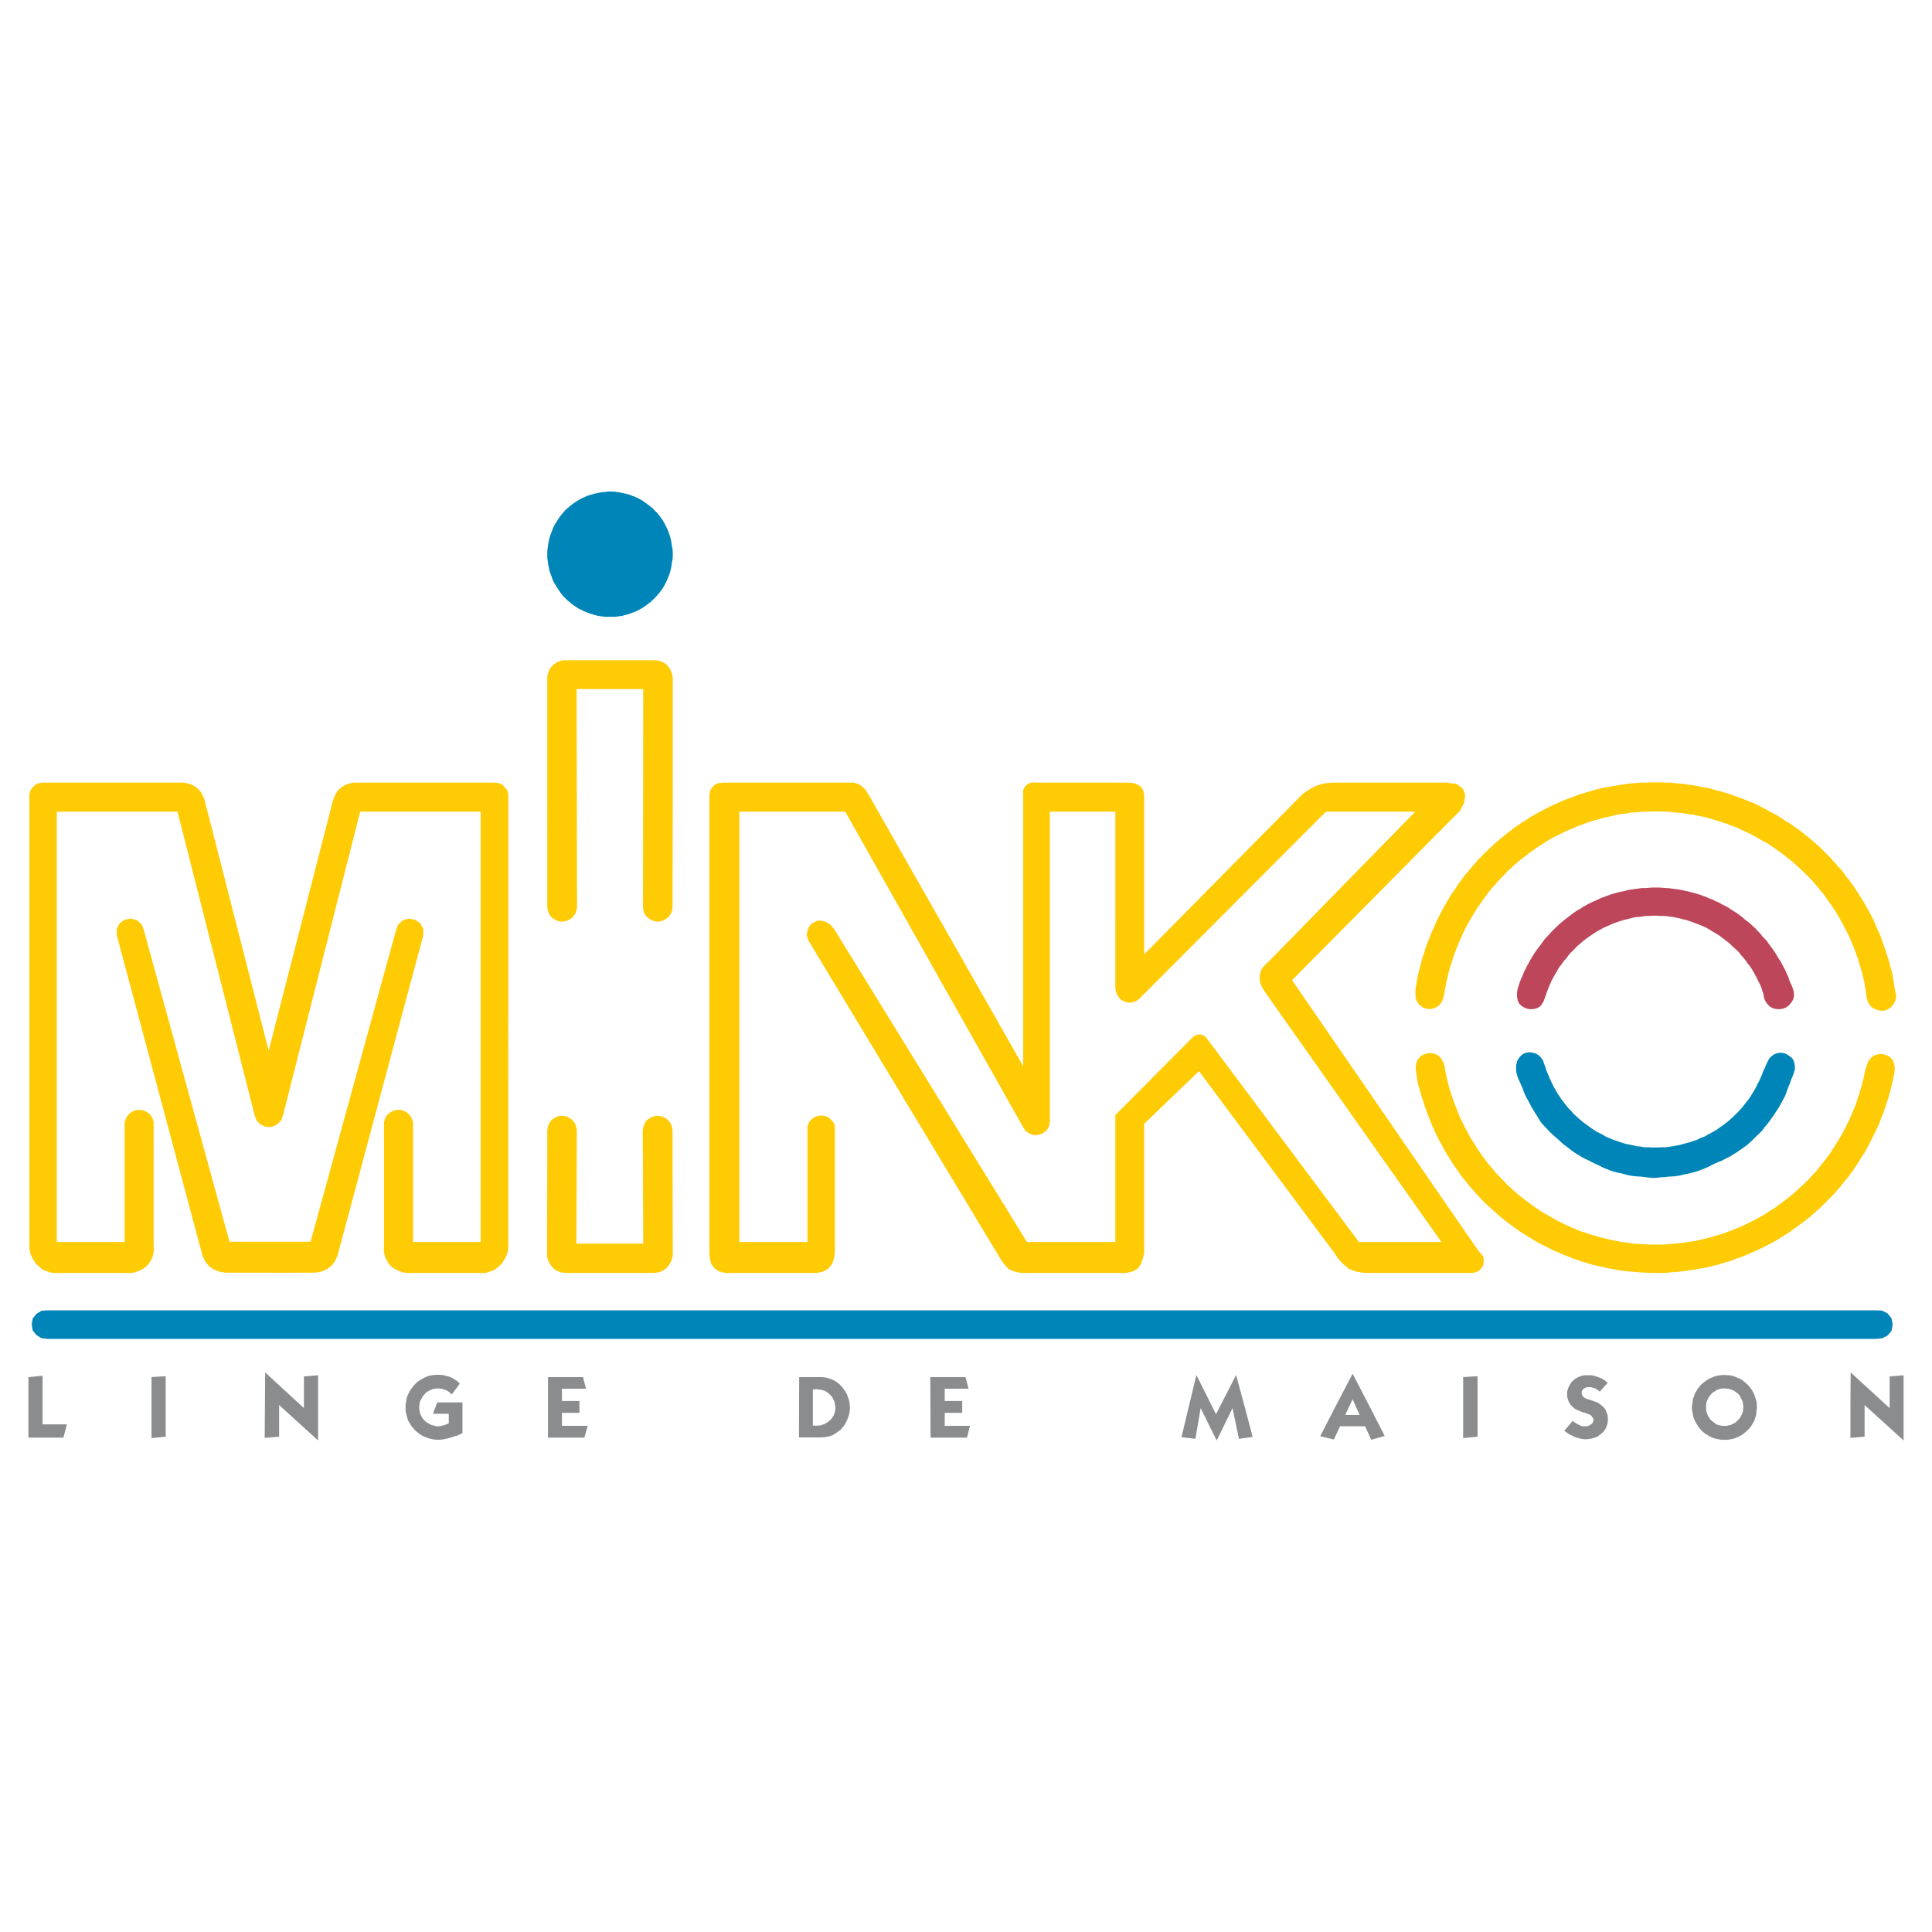 <?xml version="1.0" encoding="utf-8"?>
<!-- Generator: Adobe Illustrator 13.0.0, SVG Export Plug-In . SVG Version: 6.00 Build 14948)  -->
<!DOCTYPE svg PUBLIC "-//W3C//DTD SVG 1.0//EN" "http://www.w3.org/TR/2001/REC-SVG-20010904/DTD/svg10.dtd">
<svg version="1.0" id="Layer_1" xmlns="http://www.w3.org/2000/svg" xmlns:xlink="http://www.w3.org/1999/xlink" x="0px" y="0px"
	 width="192.756px" height="192.756px" viewBox="0 0 192.756 192.756" enable-background="new 0 0 192.756 192.756"
	 xml:space="preserve">
<g>
	<polygon fill-rule="evenodd" clip-rule="evenodd" fill="#FFFFFF" points="0,0 192.756,0 192.756,192.756 0,192.756 0,0 	"/>
	<path fill-rule="evenodd" clip-rule="evenodd" fill="#FFCB05" d="M144.611,127.002v-6.391l2.97,4.291l0.213,0.213l0.165,0.236
		l0.07,0.281v0.307l-0.047,0.283l-0.165,0.283l-0.188,0.213l-0.26,0.164l-0.283,0.094l-0.282,0.025H144.611L144.611,127.002z
		 M144.611,115.568l0.07,0.094l0.213,0.354l0.235,0.354l0.259,0.354l0.236,0.354l0.235,0.33l0.283,0.33l0.259,0.33l0.26,0.33
		l0.283,0.307l0.259,0.307l0.307,0.33l0.283,0.307l0.306,0.307l0.283,0.283l0.33,0.281l0.307,0.283l0.307,0.283l0.33,0.283
		l0.33,0.26l0.307,0.258l0.354,0.26l0.33,0.236l0.354,0.26l0.33,0.234l0.377,0.236l0.33,0.213l0.354,0.211l0.377,0.236l0.378,0.213
		l0.354,0.188l0.377,0.189l0.377,0.188l0.377,0.189l0.378,0.164l0.377,0.166l0.4,0.164l0.377,0.143l0.401,0.164l0.4,0.143
		l0.401,0.141l0.4,0.117l0.377,0.119l0.425,0.117l0.4,0.094l0.425,0.096l0.4,0.094l0.401,0.094l0.424,0.07l0.4,0.072l0.401,0.07
		l0.424,0.047l0.425,0.047l0.4,0.023l0.425,0.047l0.424,0.023l0.401,0.023l0.447,0.025h0.425h0.4h0.425l0.424-0.025l0.401-0.047
		l0.424-0.023l0.425-0.047l0.4-0.047l0.424-0.047l0.425-0.07l0.401-0.072l0.424-0.07l0.4-0.07l0.425-0.094l0.4-0.096l0.401-0.094
		l0.4-0.117l0.425-0.143l0.4-0.094l0.377-0.141l0.401-0.166l0.377-0.117l0.4-0.166l0.401-0.164l0.377-0.166l0.377-0.164l0.378-0.189
		l0.377-0.188l0.377-0.189l0.377-0.188l0.377-0.213l0.354-0.213l0.354-0.211l0.354-0.236l0.354-0.213l0.33-0.258l0.354-0.236
		l0.33-0.26l0.354-0.236l0.307-0.258l0.354-0.26l0.33-0.307l0.282-0.26l0.331-0.283l0.306-0.283l0.307-0.305l0.307-0.307
		l0.283-0.283l0.282-0.307l0.283-0.33l0.283-0.307l0.259-0.33l0.26-0.33l0.282-0.33l0.236-0.33l0.259-0.33l0.236-0.377l0.235-0.33
		l0.212-0.354l0.236-0.377l0.235-0.354l0.188-0.354l0.212-0.377l0.189-0.377l0.188-0.379l0.188-0.377l0.188-0.377l0.188-0.4
		l0.165-0.377l0.142-0.4l0.165-0.377l0.142-0.402l0.141-0.4l0.118-0.4l0.142-0.4l0.118-0.426l0.118-0.4l0.094-0.4l0.095-0.424
		l0.094-0.424l0.095-0.426l0.047-0.518l-0.07-0.52l-0.188-0.377l-0.26-0.26l-0.377-0.188l-0.4-0.094l-0.401,0.047l-0.377,0.117
		l-0.307,0.236l-0.26,0.307l-0.141,0.377l-0.143,0.447l-0.094,0.377l-0.07,0.426l-0.118,0.424l-0.095,0.4l-0.117,0.4l-0.118,0.4
		l-0.142,0.4l-0.117,0.402l-0.142,0.4l-0.165,0.377l-0.165,0.4l-0.165,0.377l-0.165,0.379l-0.188,0.377l-0.189,0.377l-0.188,0.377
		l-0.212,0.354l-0.212,0.377l-0.236,0.354l-0.212,0.354l-0.235,0.354l-0.212,0.354l-0.26,0.33l-0.259,0.354l-0.26,0.307l-0.259,0.33
		l-0.26,0.33l-0.283,0.307l-0.282,0.307l-0.284,0.307l-0.306,0.307l-0.307,0.283l-0.306,0.281l-0.308,0.283l-0.306,0.283l-0.33,0.26
		l-0.33,0.26l-0.33,0.258l-0.33,0.236l-0.33,0.26l-0.354,0.236l-0.354,0.211l-0.354,0.236l-0.354,0.211l-0.377,0.213l-0.354,0.189
		l-0.377,0.188l-0.377,0.189l-0.378,0.188l-0.377,0.166l-0.377,0.141l-0.401,0.189l-0.377,0.117l-0.4,0.166l-0.401,0.117l-0.4,0.119
		l-0.4,0.117l-0.401,0.117l-0.4,0.094l-0.4,0.096l-0.425,0.094l-0.4,0.07l-0.401,0.047l-0.424,0.072l-0.425,0.047l-0.4,0.047
		l-0.4,0.023l-0.425,0.047l-0.425,0.023h-0.4h-0.425h-0.424l-0.4-0.023l-0.425-0.023l-0.424-0.023l-0.401-0.023l-0.424-0.07
		l-0.425-0.049l-0.4-0.047l-0.401-0.094l-0.424-0.07l-0.4-0.094l-0.401-0.096l-0.4-0.094l-0.401-0.117l-0.4-0.119l-0.401-0.117
		l-0.4-0.143l-0.4-0.117l-0.377-0.164l-0.401-0.166l-0.377-0.164l-0.377-0.166l-0.378-0.188l-0.377-0.189l-0.354-0.188l-0.354-0.213
		l-0.377-0.213l-0.354-0.188l-0.354-0.236l-0.354-0.236l-0.354-0.234l-0.33-0.26l-0.33-0.236l-0.33-0.26l-0.33-0.258l-0.33-0.283
		l-0.306-0.26l-0.307-0.283l-0.307-0.283l-0.283-0.307l-0.306-0.307l-0.283-0.305l-0.283-0.283l-0.259-0.33l-0.283-0.33
		l-0.259-0.307l-0.26-0.354l-0.26-0.33l-0.235-0.354l-0.236-0.33l-0.212-0.377l-0.235-0.354l-0.236-0.354l-0.188-0.354l-0.188-0.379
		l-0.212-0.377l-0.188-0.377l-0.188-0.377l-0.165-0.377l-0.165-0.4l-0.142-0.377l-0.165-0.402l-0.142-0.4l-0.142-0.377l-0.118-0.4
		l-0.117-0.354V115.568L144.611,115.568z M144.611,96.731v-7.19l0.117-0.188l0.236-0.354l0.235-0.33l0.236-0.377l0.235-0.33
		l0.26-0.33l0.235-0.33l0.283-0.33l0.259-0.307l0.283-0.33l0.283-0.331l0.259-0.306l0.307-0.283l0.283-0.306l0.306-0.283
		l0.307-0.283l0.307-0.283l0.307-0.283l0.33-0.283l0.33-0.259l0.307-0.259l0.354-0.259l0.307-0.259l0.354-0.236l0.33-0.236
		l0.377-0.236l0.33-0.212l0.354-0.236l0.377-0.212l0.354-0.212l0.378-0.189l0.354-0.188l0.377-0.188l0.377-0.188l0.378-0.165
		l0.377-0.165l0.377-0.165l0.4-0.165l0.377-0.118l0.401-0.165l0.4-0.142l0.401-0.118l0.4-0.118l0.4-0.118l0.401-0.118l0.4-0.094
		l0.401-0.094l0.424-0.071l0.401-0.07l0.4-0.071l0.424-0.071l0.425-0.047l0.401-0.071l0.4-0.023l0.424-0.047l0.425-0.024h0.4
		l0.425-0.023h0.424h0.4h0.425l0.425,0.023h0.4l0.424,0.047l0.425,0.047l0.4,0.024l0.401,0.071l0.424,0.047l0.425,0.071l0.4,0.071
		l0.401,0.094l0.424,0.071l0.4,0.094l0.401,0.118l0.4,0.095l0.4,0.118l0.401,0.118l0.4,0.142l0.401,0.142l0.377,0.141l0.401,0.142
		l0.377,0.165l0.4,0.141l0.377,0.166l0.378,0.188l0.354,0.188l0.377,0.189l0.354,0.212l0.377,0.188l0.378,0.212l0.354,0.212
		l0.33,0.236l0.377,0.212l0.33,0.235l0.33,0.236l0.354,0.235l0.33,0.26l0.33,0.259l0.329,0.259l0.308,0.259l0.329,0.283l0.33,0.283
		l0.307,0.283l0.283,0.283l0.283,0.306l0.307,0.283l0.282,0.33l0.283,0.307l0.283,0.33l0.282,0.283l0.26,0.354l0.235,0.33
		l0.283,0.331l0.235,0.33l0.26,0.354l0.212,0.33l0.236,0.354l0.212,0.354l0.235,0.354l0.212,0.377l0.213,0.354l0.212,0.377
		l0.188,0.377l0.188,0.354l0.165,0.377l0.165,0.401l0.165,0.377l0.188,0.377l0.142,0.401l0.142,0.401l0.142,0.4l0.141,0.401
		l0.118,0.401l0.142,0.401l0.118,0.401l0.094,0.377l0.118,0.424l0.095,0.401l0.07,0.4l0.071,0.424l0.07,0.426l0.07,0.447
		l0.095,0.424l-0.07,0.449l-0.213,0.424l-0.282,0.307l-0.378,0.234l-0.448,0.096l-0.447-0.07l-0.425-0.166l-0.33-0.283l-0.235-0.377
		l-0.117-0.424l-0.095-0.637l-0.071-0.471l-0.07-0.426l-0.094-0.4l-0.095-0.4l-0.118-0.425l-0.118-0.4l-0.117-0.377l-0.118-0.401
		l-0.142-0.401l-0.141-0.401l-0.165-0.401l-0.165-0.4l-0.166-0.401l-0.188-0.377l-0.188-0.377l-0.188-0.377l-0.188-0.377
		l-0.212-0.354l-0.212-0.377l-0.213-0.354l-0.235-0.354l-0.236-0.354l-0.259-0.354l-0.235-0.33l-0.236-0.354l-0.283-0.33
		l-0.259-0.33l-0.259-0.307l-0.283-0.33l-0.283-0.307l-0.307-0.306l-0.307-0.307l-0.306-0.283l-0.308-0.283l-0.306-0.283
		l-0.307-0.283l-0.354-0.26l-0.307-0.259l-0.354-0.259l-0.33-0.236l-0.354-0.259l-0.354-0.236l-0.33-0.235l-0.377-0.189
		l-0.377-0.212l-0.354-0.212l-0.377-0.212l-0.354-0.189l-0.377-0.165l-0.401-0.188l-0.377-0.189l-0.377-0.142l-0.401-0.141
		l-0.4-0.165l-0.4-0.118l-0.401-0.142l-0.4-0.117l-0.4-0.118l-0.401-0.118l-0.425-0.094l-0.4-0.07l-0.4-0.095l-0.425-0.047
		l-0.424-0.071l-0.425-0.071l-0.4-0.023l-0.425-0.047l-0.424-0.047h-0.401l-0.424-0.023h-0.425h-0.424l-0.424,0.023h-0.401
		l-0.425,0.023l-0.424,0.047l-0.4,0.023l-0.425,0.071l-0.425,0.047l-0.4,0.071l-0.424,0.094l-0.425,0.094l-0.4,0.094l-0.401,0.095
		l-0.4,0.118l-0.401,0.094l-0.424,0.142l-0.4,0.141l-0.378,0.142l-0.4,0.142l-0.377,0.165l-0.378,0.165l-0.4,0.166l-0.377,0.188
		l-0.377,0.189l-0.378,0.188l-0.377,0.188l-0.354,0.212l-0.354,0.236l-0.377,0.236l-0.33,0.212l-0.354,0.26l-0.354,0.235
		l-0.306,0.259l-0.354,0.259l-0.33,0.26L151.33,86.1L151,86.382l-0.307,0.283l-0.307,0.283l-0.283,0.306l-0.306,0.307l-0.283,0.306
		l-0.283,0.331l-0.282,0.306l-0.283,0.33l-0.259,0.33l-0.236,0.33l-0.26,0.354l-0.235,0.353l-0.26,0.33l-0.212,0.377l-0.235,0.354
		l-0.212,0.354l-0.213,0.377l-0.188,0.354l-0.212,0.377l-0.188,0.401l-0.165,0.377l-0.165,0.377l-0.165,0.401l-0.165,0.377
		l-0.142,0.401l-0.142,0.401l-0.142,0.424l-0.117,0.401l-0.118,0.377L144.611,96.731L144.611,96.731z M144.611,81.95l1.037-1.037
		l0.424-0.802l0.118-0.778l-0.235-0.637l-0.59-0.471l-0.754-0.094V81.95L144.611,81.95z M26.928,112.432h0.188l0.566-0.26
		l0.401-0.447l0.188-0.59l7.662-30.151h12.023v42.928h-6.742v-11.574v-0.33l-0.094-0.307l-0.142-0.307l-0.188-0.236l-0.259-0.211
		l-0.283-0.143l-0.33-0.07h-0.331l-0.306,0.07l-0.283,0.143l-0.283,0.211l-0.212,0.236l-0.118,0.283l-0.07,0.33v0.33v11.951
		l-0.024,0.379l0.047,0.4l0.094,0.377l0.188,0.354l0.212,0.33l0.26,0.283l0.33,0.211l0.354,0.166l0.354,0.141l0.401,0.072h7.921
		l0.377-0.119l0.354-0.117l0.306-0.189l0.307-0.258l0.283-0.26l0.212-0.33l0.188-0.33l0.142-0.354l0.07-0.377l0.024-0.379V79.333
		l-0.024-0.236l-0.094-0.259l-0.118-0.165l-0.165-0.188l-0.141-0.141l-0.212-0.142l-0.236-0.071l-0.306-0.047h-0.307H35.532H35.25
		l-0.307,0.071l-0.283,0.071l-0.259,0.118l-0.259,0.141l-0.236,0.188l-0.212,0.212l-0.165,0.259l-0.141,0.283l-0.142,0.331
		l-6.318,24.587V112.432L26.928,112.432z M144.611,78.131v3.819l-15.7,15.843l15.7,22.818v6.391h-8.511l-0.849-0.143l-0.66-0.26
		l-0.565-0.471l-0.495-0.52l-0.377-0.564l-13.532-18.176l-5.469,5.256v12.92l-0.142,0.564l-0.188,0.52l-0.307,0.447l-0.519,0.283
		l-0.66,0.143h-10.467l-0.685-0.143l-0.565-0.26l-0.424-0.447l-0.354-0.52l-0.354-0.588L80.654,93.832l-0.165-0.495l0.047-0.401
		l0.142-0.401l0.212-0.306l0.306-0.212l0.377-0.165h0.377l0.424,0.118l0.424,0.236l0.401,0.448l19.26,31.259h8.817v-12.658
		l7.661-7.709l0.095-0.096l0.095-0.07l0.117-0.07l0.094-0.023l0.095-0.047l0.095-0.023h0.094h0.071h0.094h0.095l0.07,0.047
		l0.095,0.047l0.094,0.047l0.095,0.047l0.07,0.096l0.095,0.094l15.182,20.32h8.228l-17.539-24.848l-0.283-0.447l-0.235-0.471
		l-0.095-0.52l0.07-0.59l0.213-0.471l0.354-0.377l0.377-0.354l14.522-14.852h-8.911l-18.507,18.553l-0.165,0.164l-0.235,0.166
		l-0.212,0.094l-0.33,0.07h-0.26l-0.307-0.07l-0.212-0.094l-0.26-0.166l-0.141-0.164l-0.165-0.236l-0.095-0.211l-0.094-0.33
		l-0.023-0.354V80.984h-6.53v30.788l-0.023,0.354l-0.095,0.307l-0.165,0.283l-0.236,0.213l-0.282,0.188l-0.307,0.096l-0.33,0.047
		l-0.307-0.047l-0.306-0.119l-0.283-0.189l-0.212-0.234l-0.165-0.283L84.332,80.984H73.77v42.928h6.79v-11.574l0.118-0.26
		l0.118-0.234l0.212-0.213l0.236-0.166l0.259-0.094l0.259-0.07h0.307l0.259,0.047l0.283,0.117l0.212,0.166l0.212,0.213l0.165,0.211
		l0.094,0.283v12.707l-0.094,0.588l-0.212,0.52L82.61,126.6l-0.471,0.26l-0.613,0.143h-9.194l-0.613-0.166l-0.448-0.307
		l-0.307-0.424l-0.142-0.543l-0.047-0.518V79.333l0.071-0.448l0.212-0.354l0.259-0.236l0.354-0.165l0.424-0.047h12.495h0.542
		l0.495,0.118l0.377,0.259l0.354,0.354l0.33,0.519l15.394,27.04v-27.04l-0.023-0.448l0.188-0.401l0.354-0.307l0.377-0.118
		l0.519,0.023h8.864l0.637,0.024l0.495,0.165l0.33,0.212l0.235,0.354l0.095,0.495v15.889l15.252-15.441l0.613-0.613l0.637-0.424
		l0.66-0.354l0.73-0.212l0.802-0.094h11.575L144.611,78.131L144.611,78.131z M144.611,89.541l-0.094,0.166l-0.213,0.354
		l-0.212,0.377l-0.212,0.377l-0.189,0.377l-0.188,0.377l-0.188,0.354l-0.165,0.401l-0.165,0.377l-0.188,0.377l-0.142,0.401
		l-0.165,0.4l-0.142,0.377l-0.141,0.4l-0.118,0.401l-0.142,0.401l-0.117,0.4l-0.095,0.425l-0.118,0.377l-0.095,0.401l-0.094,0.401
		l-0.071,0.424l-0.07,0.4l-0.07,0.424v0.52l0.023,0.4l0.188,0.377l0.259,0.307l0.33,0.236l0.401,0.117h0.425l0.4-0.141l0.329-0.213
		l0.26-0.33l0.165-0.377l0.095-0.447l0.07-0.424l0.071-0.426l0.094-0.4l0.095-0.424l0.095-0.425l0.094-0.33V89.541L144.611,89.541z
		 M144.611,108.613v-0.047l-0.118-0.426l-0.095-0.4l-0.094-0.4l-0.095-0.471l-0.07-0.473l-0.142-0.4l-0.188-0.354l-0.259-0.307
		l-0.354-0.188l-0.4-0.096l-0.425,0.047l-0.377,0.119l-0.307,0.211l-0.259,0.307l-0.142,0.4l-0.047,0.426l0.047,0.447l0.07,0.473
		l0.071,0.424l0.094,0.4l0.118,0.4l0.118,0.424l0.117,0.402l0.142,0.4l0.118,0.4l0.142,0.4l0.142,0.4l0.165,0.4l0.141,0.379
		l0.165,0.4l0.189,0.377l0.165,0.4l0.188,0.377l0.188,0.377l0.212,0.354l0.188,0.377l0.213,0.379l0.212,0.354l0.165,0.26V108.613
		L144.611,108.613z M26.928,126.977v-3.088h4.055l8.511-31.023l0.212-0.613l0.472-0.424l0.613-0.188l0.613,0.118l0.519,0.354
		l0.307,0.566v0.637l-8.558,31.966l-0.259,0.566l-0.377,0.473l-0.495,0.352l-0.566,0.213l-0.589,0.094H26.928L26.928,126.977z
		 M65.283,65.873l0.354,0.023l0.331,0.095l0.282,0.141l0.236,0.165l0.188,0.212l0.166,0.212l0.118,0.283l0.094,0.259l0.071,0.283
		v10.679l-0.023,12.282l-0.047,0.354l-0.141,0.33l-0.189,0.283l-0.283,0.212l-0.283,0.165l-0.354,0.094h-0.331l-0.354-0.094
		l-0.307-0.165l-0.283-0.212l-0.212-0.283l-0.118-0.33l-0.047-0.354l0.023-21.759h-6.648l0.047,21.759l-0.071,0.354l-0.118,0.33
		l-0.212,0.283l-0.259,0.212l-0.307,0.165l-0.354,0.094h-0.354l-0.354-0.094l-0.283-0.165l-0.283-0.212l-0.188-0.283l-0.118-0.33
		l-0.071-0.354V78.226V67.546l0.047-0.283l0.094-0.259l0.118-0.283l0.165-0.212l0.212-0.212l0.236-0.165l0.283-0.141l0.306-0.095
		l0.354-0.023H65.283L65.283,65.873z M57.504,124.078l0.047-11.34l-0.071-0.33l-0.118-0.33l-0.212-0.283l-0.26-0.211l-0.306-0.166
		l-0.354-0.094h-0.33l-0.354,0.094l-0.306,0.166l-0.26,0.211l-0.188,0.283l-0.141,0.354l-0.047,0.33l-0.023,12.283v0.258
		l0.047,0.283l0.095,0.26l0.141,0.26l0.165,0.234l0.188,0.213l0.236,0.166l0.283,0.141l0.306,0.094l0.377,0.049h8.84l0.377-0.049
		l0.331-0.094l0.259-0.141l0.235-0.166l0.188-0.213l0.165-0.234l0.142-0.26l0.094-0.26l0.071-0.283v-0.258l-0.023-12.283
		l-0.071-0.354l-0.118-0.33l-0.212-0.283l-0.259-0.211l-0.307-0.166l-0.354-0.094h-0.33l-0.354,0.094l-0.307,0.166l-0.283,0.211
		l-0.188,0.283l-0.118,0.33l-0.07,0.33l0.047,11.34H57.504L57.504,124.078z M26.81,104.842l-6.413-25.083l-0.141-0.331l-0.142-0.283
		l-0.188-0.259l-0.188-0.212l-0.259-0.188l-0.236-0.141l-0.283-0.118L18.7,78.155l-0.307-0.071h-0.283H4.509H4.226l-0.33,0.047
		l-0.212,0.071l-0.212,0.165L3.33,78.485l-0.165,0.188l-0.118,0.165l-0.094,0.259l-0.024,0.236v44.956l0.024,0.379l0.071,0.377
		l0.141,0.354l0.189,0.33l0.212,0.33l0.283,0.26l0.283,0.258l0.33,0.189l0.354,0.117l0.377,0.119h7.921l0.401-0.072l0.353-0.141
		l0.354-0.166l0.307-0.211l0.283-0.283l0.212-0.33l0.189-0.354l0.094-0.377l0.047-0.4l-0.023-0.379v-11.951v-0.33l-0.071-0.33
		l-0.141-0.283l-0.189-0.236l-0.283-0.211l-0.283-0.143l-0.307-0.07h-0.33l-0.33,0.07l-0.283,0.143l-0.26,0.211l-0.188,0.236
		l-0.141,0.307l-0.095,0.307v0.33v11.574H5.664V80.984H17.71l7.662,30.151l0.188,0.59l0.4,0.447l0.566,0.26h0.283h0.118v-8.086
		L26.81,104.842L26.81,104.842z M26.928,123.889v3.088h-4.432l-0.589-0.094l-0.565-0.213l-0.495-0.352l-0.377-0.473l-0.259-0.543
		l-8.558-31.989v-0.637l0.283-0.566l0.519-0.354l0.637-0.118l0.613,0.188l0.448,0.424l0.212,0.613l8.534,31.023H26.928
		L26.928,123.889z"/>
	<polygon fill-rule="evenodd" clip-rule="evenodd" fill="#BD465A" points="178.794,98.406 178.652,98.1 178.511,97.768 
		178.417,97.439 178.252,97.133 178.134,96.826 177.969,96.52 177.804,96.213 177.639,95.906 177.45,95.624 177.285,95.341 
		177.097,95.034 176.908,94.751 176.695,94.468 176.484,94.186 176.295,93.903 176.06,93.643 175.823,93.407 175.611,93.125 
		175.376,92.889 175.14,92.629 174.881,92.394 174.621,92.158 174.362,91.946 174.079,91.733 173.819,91.498 173.537,91.286 
		173.277,91.097 172.971,90.909 172.688,90.72 172.405,90.531 172.099,90.367 171.793,90.225 171.486,90.037 171.18,89.918 
		170.873,89.753 170.543,89.636 170.236,89.494 169.907,89.376 169.576,89.258 169.271,89.164 168.916,89.07 168.586,88.976 
		168.257,88.905 167.926,88.834 167.596,88.763 167.242,88.716 166.912,88.669 166.559,88.622 166.229,88.599 165.898,88.575 
		165.545,88.551 165.191,88.551 164.838,88.551 164.508,88.575 164.154,88.599 163.824,88.599 163.494,88.646 163.141,88.692 
		162.811,88.74 162.457,88.787 162.15,88.881 161.797,88.952 161.467,89.023 161.137,89.117 160.783,89.211 160.477,89.329 
		160.146,89.447 159.816,89.565 159.511,89.707 159.204,89.848 158.874,89.989 158.567,90.13 158.284,90.295 157.978,90.461 
		157.695,90.649 157.389,90.814 157.105,91.003 156.823,91.215 156.54,91.427 156.257,91.64 155.997,91.852 155.738,92.064 
		155.479,92.299 155.22,92.535 154.984,92.771 154.725,93.03 154.513,93.29 154.276,93.525 154.041,93.785 153.853,94.067 
		153.64,94.351 153.428,94.633 153.216,94.917 153.027,95.199 152.862,95.482 152.674,95.789 152.509,96.095 152.344,96.378 
		152.202,96.684 152.037,96.991 151.919,97.32 151.777,97.627 151.637,97.957 151.542,98.287 151.424,98.594 151.354,99.018 
		151.354,99.443 151.424,99.82 151.565,100.127 151.802,100.361 152.084,100.527 152.391,100.645 152.697,100.691 153.051,100.668 
		153.381,100.574 153.664,100.41 153.853,100.15 154.018,99.867 154.136,99.537 154.253,99.207 154.371,98.877 154.489,98.57 
		154.63,98.24 154.771,97.91 154.913,97.627 155.102,97.297 155.267,97.015 155.432,96.708 155.62,96.425 155.832,96.166 
		156.021,95.883 156.257,95.624 156.469,95.341 156.681,95.081 156.94,94.845 157.176,94.586 157.412,94.351 157.695,94.115 
		157.954,93.879 158.214,93.69 158.496,93.479 158.779,93.29 159.062,93.101 159.346,92.913 159.651,92.748 159.958,92.583 
		160.265,92.441 160.595,92.299 160.901,92.158 161.231,92.04 161.562,91.922 161.867,91.828 162.221,91.733 162.528,91.663 
		162.882,91.569 163.211,91.498 163.565,91.475 163.895,91.427 164.249,91.38 164.579,91.38 164.933,91.356 165.262,91.356 
		165.616,91.38 165.946,91.38 166.276,91.404 166.63,91.451 166.96,91.498 167.313,91.569 167.644,91.64 167.974,91.733 
		168.304,91.804 168.634,91.922 168.963,92.04 169.271,92.158 169.6,92.276 169.93,92.417 170.236,92.559 170.52,92.724 
		170.826,92.913 171.109,93.078 171.415,93.266 171.698,93.455 171.957,93.667 172.24,93.879 172.523,94.091 172.759,94.327 
		173.019,94.563 173.277,94.798 173.514,95.034 173.726,95.317 173.961,95.576 174.174,95.835 174.362,96.119 174.574,96.378 
		174.763,96.661 174.951,96.967 175.116,97.273 175.281,97.58 175.423,97.887 175.588,98.193 175.729,98.523 175.823,98.854 
		175.941,99.16 175.988,99.514 176.106,99.844 176.295,100.127 176.531,100.385 176.838,100.574 177.167,100.668 177.521,100.691 
		177.852,100.645 178.181,100.527 178.464,100.314 178.7,100.055 178.889,99.748 178.982,99.443 178.982,99.064 178.912,98.736 
		178.794,98.406 	"/>
	<path fill-rule="evenodd" clip-rule="evenodd" fill="#0085B8" d="M187.14,130.727H4.721l-0.589,0.047l-0.495,0.307l-0.377,0.471
		l-0.095,0.59l0.095,0.59l0.377,0.471l0.495,0.307l0.589,0.07H187.14l0.613-0.047l0.565-0.283l0.4-0.471l0.118-0.637l-0.118-0.613
		l-0.4-0.496l-0.565-0.281L187.14,130.727L187.14,130.727z M60.663,49.041l-0.33,0.047l-0.354,0.024l-0.33,0.07l-0.33,0.071
		l-0.33,0.094l-0.331,0.095l-0.306,0.141l-0.33,0.142l-0.307,0.165l-0.283,0.188l-0.283,0.189l-0.26,0.212l-0.283,0.236
		l-0.236,0.212l-0.235,0.282l-0.212,0.26l-0.188,0.259l-0.189,0.306l-0.188,0.283l-0.165,0.33l-0.118,0.307l-0.118,0.307
		l-0.118,0.354l-0.071,0.307l-0.07,0.354l-0.047,0.33l-0.047,0.354v0.33v0.354l0.047,0.354l0.047,0.33l0.07,0.331l0.071,0.354
		l0.118,0.306l0.118,0.33l0.118,0.33l0.165,0.283l0.188,0.306l0.189,0.283l0.188,0.283l0.212,0.283l0.235,0.236l0.236,0.236
		l0.283,0.236l0.26,0.212l0.283,0.189l0.283,0.188l0.307,0.141l0.33,0.165l0.306,0.118l0.331,0.118l0.33,0.094l0.33,0.094
		l0.33,0.047l0.354,0.047h0.33h0.377h0.33l0.354-0.047l0.354-0.047l0.33-0.094l0.354-0.094l0.307-0.118l0.33-0.118l0.33-0.165
		l0.306-0.165l0.283-0.188l0.283-0.212l0.283-0.212l0.259-0.236l0.235-0.236l0.259-0.283l0.212-0.259l0.212-0.283l0.188-0.307
		l0.166-0.307l0.142-0.306l0.141-0.331l0.118-0.33l0.095-0.33l0.071-0.354l0.047-0.354l0.071-0.33l0.023-0.354v-0.354l-0.023-0.33
		l-0.071-0.377l-0.047-0.33l-0.071-0.354l-0.095-0.33l-0.118-0.33l-0.141-0.33l-0.142-0.307l-0.166-0.306l-0.188-0.307l-0.212-0.283
		l-0.212-0.283l-0.259-0.259l-0.235-0.259l-0.259-0.212L64.6,50.313l-0.283-0.212l-0.283-0.189l-0.306-0.165l-0.33-0.165
		l-0.33-0.118l-0.307-0.118l-0.354-0.094l-0.33-0.071l-0.354-0.07l-0.354-0.047l-0.33-0.023H60.663L60.663,49.041z M178.982,105.902
		l-0.142-0.283l-0.235-0.213l-0.283-0.188l-0.307-0.143l-0.377-0.047l-0.33,0.047l-0.307,0.119l-0.259,0.188l-0.235,0.236
		l-0.142,0.283l-0.165,0.33l-0.118,0.307l-0.165,0.33l-0.118,0.33l-0.142,0.33l-0.141,0.33l-0.189,0.33l-0.141,0.307l-0.188,0.328
		l-0.189,0.307l-0.188,0.307l-0.212,0.307l-0.235,0.283l-0.213,0.283l-0.235,0.283l-0.235,0.26l-0.26,0.258l-0.26,0.26l-0.259,0.236
		l-0.283,0.258l-0.282,0.213l-0.283,0.213l-0.307,0.211l-0.283,0.213l-0.329,0.188l-0.307,0.166l-0.307,0.166l-0.33,0.188
		l-0.354,0.117l-0.307,0.166l-0.354,0.117l-0.33,0.119l-0.354,0.094l-0.354,0.094l-0.329,0.096l-0.378,0.07l-0.354,0.07l-0.33,0.047
		l-0.377,0.047h-0.354l-0.354,0.023h-0.354h-0.377l-0.354-0.023h-0.354l-0.354-0.07l-0.377-0.023l-0.354-0.094l-0.354-0.072
		l-0.354-0.07l-0.33-0.094l-0.354-0.117l-0.354-0.119l-0.329-0.117l-0.33-0.143l-0.33-0.141l-0.307-0.188l-0.33-0.166l-0.33-0.164
		l-0.283-0.189l-0.307-0.213l-0.282-0.211l-0.307-0.213l-0.26-0.211l-0.306-0.26l-0.26-0.236l-0.259-0.236l-0.236-0.283l-0.26-0.258
		l-0.235-0.283l-0.212-0.283l-0.236-0.283l-0.188-0.307l-0.212-0.307l-0.188-0.33l-0.165-0.281l-0.165-0.332l-0.165-0.33
		l-0.142-0.328l-0.142-0.354l-0.141-0.33l-0.118-0.354l-0.118-0.332l-0.118-0.33l-0.188-0.283l-0.212-0.211l-0.283-0.189
		l-0.33-0.094l-0.33-0.047l-0.33,0.047l-0.306,0.119l-0.236,0.188l-0.212,0.26l-0.165,0.307l-0.071,0.354l-0.022,0.354l0.022,0.354
		l0.095,0.354l0.118,0.33l0.142,0.307l0.141,0.33l0.142,0.307l0.118,0.354l0.142,0.33l0.142,0.283l0.165,0.283l0.165,0.305
		l0.141,0.283l0.189,0.307l0.164,0.283l0.189,0.283l0.165,0.283l0.165,0.281l0.212,0.26l0.212,0.236l0.235,0.236l0.213,0.234
		l0.235,0.236l0.236,0.213l0.235,0.211l0.26,0.213l0.212,0.213l0.259,0.234l0.26,0.189l0.235,0.189l0.283,0.211l0.259,0.189
		l0.283,0.188l0.283,0.166l0.26,0.164l0.306,0.166l0.33,0.141l0.307,0.164l0.283,0.143l0.307,0.141l0.307,0.143l0.306,0.164
		l0.33,0.119l0.33,0.141l0.354,0.117l0.354,0.096l0.378,0.07l0.354,0.094l0.354,0.094l0.377,0.072l0.425,0.047l0.424,0.023
		l0.4,0.047l0.401,0.047l0.424,0.047l0.425-0.023l0.4-0.047l0.425-0.023l0.4-0.047l0.425-0.023l0.424-0.047l0.354-0.072l0.377-0.094
		l0.378-0.07l0.377-0.094l0.354-0.096l0.33-0.117l0.33-0.117l0.33-0.143l0.307-0.141l0.307-0.166l0.307-0.141l0.33-0.143
		l0.306-0.117l0.307-0.164l0.283-0.143l0.33-0.164l0.282-0.189l0.283-0.164l0.26-0.189l0.283-0.188l0.259-0.189l0.259-0.188
		l0.236-0.213l0.235-0.213l0.236-0.234l0.235-0.236l0.235-0.213l0.236-0.234l0.188-0.236l0.212-0.283l0.212-0.236l0.189-0.26
		l0.188-0.258l0.188-0.26l0.188-0.283l0.165-0.26l0.188-0.283l0.165-0.281l0.165-0.307l0.165-0.307l0.165-0.307l0.118-0.33
		l0.117-0.33l0.143-0.354l0.117-0.283l0.118-0.354l0.141-0.33l0.118-0.33l0.095-0.307v-0.377L178.982,105.902L178.982,105.902z"/>
	<path fill-rule="evenodd" clip-rule="evenodd" fill="#8A8C8E" d="M172.075,143.645v-1.391h0.071h0.165l0.141-0.047l0.188-0.023
		l0.142-0.072l0.142-0.07l0.142-0.07l0.142-0.094l0.118-0.119l0.117-0.117l0.095-0.117l0.095-0.119l0.047-0.07l0.023-0.07v-0.023
		l0.095-0.143l0.047-0.141l0.047-0.164l0.023-0.166l0.023-0.164v-0.119l-0.023-0.164l-0.023-0.166l-0.023-0.164l-0.07-0.143
		l-0.071-0.164l-0.071-0.143l-0.07-0.141l-0.094-0.117l-0.118-0.119l-0.142-0.094l-0.118-0.094l-0.142-0.096l-0.141-0.07
		l-0.165-0.047l-0.142-0.07h-0.165l-0.165-0.023h-0.118v-1.344h0.142l0.188,0.023h0.188l0.188,0.047l0.188,0.047l0.189,0.07
		l0.165,0.072l0.188,0.07l0.165,0.094l0.165,0.094l0.142,0.119l0.165,0.141l0.141,0.117l0.142,0.143l0.118,0.141l0.118,0.166
		l0.117,0.141l0.095,0.166l0.094,0.188l0.071,0.166l0.07,0.188l0.048,0.189l0.07,0.189l0.023,0.164l0.023,0.213v0.188l0.023,0.094
		l-0.023,0.143l-0.023,0.211l-0.023,0.189l-0.023,0.188l-0.047,0.189l-0.071,0.189l-0.047,0.188l-0.095,0.166l-0.095,0.164
		l-0.094,0.166l-0.118,0.164l-0.117,0.143l-0.142,0.141l-0.118,0.119l-0.165,0.141l-0.142,0.117l-0.164,0.117l-0.165,0.096
		l-0.165,0.094l-0.189,0.07l-0.165,0.072l-0.188,0.07l-0.188,0.023l-0.188,0.047l-0.188,0.023h-0.212H172.075L172.075,143.645z
		 M184.617,143.455l1.414-0.117v-3.158l3.89,3.535v-3.229v-3.277l-1.391,0.117v3.16l-3.89-3.561l-0.023,3.23V143.455
		L184.617,143.455z M172.075,137.186v1.344h-0.047h-0.165l-0.188,0.023l-0.165,0.047l-0.142,0.047l-0.165,0.094l-0.118,0.072
		l-0.141,0.094L170.802,139l-0.094,0.119l-0.118,0.117l-0.094,0.141l-0.071,0.143l-0.094,0.188l-0.071,0.166l-0.023,0.141
		l-0.023,0.166v0.164v0.166l0.023,0.164v0.166l0.071,0.141l0.047,0.164l0.07,0.143l0.095,0.141l0.118,0.189l0.117,0.117l0.142,0.096
		l0.095,0.094l0.047,0.023l0.095,0.07l0.141,0.094l0.118,0.049l0.165,0.047l0.118,0.023l0.165,0.023h0.142h0.094v1.391h-0.118
		h-0.188l-0.188-0.023l-0.188-0.047l-0.188-0.023l-0.212-0.07l-0.165-0.049l-0.165-0.094l-0.188-0.07l-0.142-0.119l-0.188-0.094
		l-0.142-0.117l-0.165-0.143l-0.118-0.117l-0.142-0.164l-0.117-0.143l-0.095-0.164l-0.118-0.166l-0.07-0.164l-0.095-0.166
		l-0.094-0.188l-0.047-0.189l-0.048-0.189l-0.023-0.188l-0.047-0.189l-0.023-0.188v-0.213l0.023-0.188l0.023-0.189l0.023-0.188
		l0.023-0.189l0.07-0.189l0.071-0.164l0.047-0.189l0.095-0.164l0.095-0.166l0.117-0.188l0.118-0.143l0.118-0.164l0.117-0.119
		l0.166-0.141l0.141-0.117l0.165-0.119l0.142-0.094l0.165-0.094l0.188-0.094l0.188-0.072l0.165-0.07l0.188-0.047l0.188-0.047
		l0.188-0.023l0.189-0.023h0.188H172.075L172.075,137.186z M134.945,142.301v-1.131h0.708l-0.708-1.58v0.023v-2.545v-0.025
		l1.604,3.09l1.603,3.135l-1.343,0.377l-0.613-1.344H134.945L134.945,142.301z M145.979,143.48l1.438-0.143v-6.035l-1.438,0.094
		V143.48L145.979,143.48z M156.068,142.748l0.165,0.119l0.188,0.141l0.118,0.07l0.094,0.07l0.095,0.025l0.188,0.094l0.188,0.094
		l0.188,0.07l0.213,0.049l0.235,0.07l0.188,0.023l0.165,0.023h0.188l0.188-0.023l0.165-0.023l0.165-0.023l0.165-0.047l0.188-0.049
		l0.142-0.07l0.142-0.07l0.118-0.094l0.141-0.096l0.118-0.117l0.118-0.094l0.118-0.143l0.094-0.141l0.071-0.117l0.07-0.166
		l0.047-0.141l0.048-0.166l0.023-0.141l0.023-0.166v-0.164l-0.023-0.119v-0.164l-0.023-0.119l-0.071-0.164l-0.047-0.141
		l-0.047-0.143l-0.095-0.141l-0.094-0.119l-0.118-0.117l-0.142-0.117l-0.142-0.119l-0.142-0.094l-0.188-0.094l-0.142-0.047
		l-0.188-0.072l-0.212-0.07l-0.188-0.07l-0.118-0.023l-0.165-0.07l-0.094-0.023l-0.095-0.07l-0.095-0.049l-0.07-0.094l-0.047-0.07
		v-0.023l-0.047-0.07l-0.024-0.096v-0.094v-0.094l0.024-0.096l0.07-0.094v-0.023l0.07-0.07l0.095-0.07l0.118-0.049l0.117-0.047
		h0.023l0.142-0.023h0.142l0.165,0.023l0.142,0.047l0.142,0.025l0.142,0.07l0.142,0.07l0.117,0.094l0.142,0.119h0.023l0.778-0.873
		l-0.142-0.117l-0.142-0.119l-0.188-0.117l-0.165-0.094l-0.188-0.07l-0.188-0.072l-0.188-0.07l-0.189-0.047l-0.188-0.047h-0.188
		h-0.188h-0.188h-0.165l-0.188,0.023l-0.142,0.047l-0.142,0.047l-0.165,0.07l-0.165,0.096l-0.165,0.094l-0.094,0.094l-0.118,0.096
		l-0.118,0.117l-0.094,0.141l-0.095,0.143l-0.07,0.164l-0.071,0.117l-0.047,0.166l-0.047,0.166l-0.023,0.188v0.143v0.164
		l0.023,0.141l0.047,0.143l0.047,0.164l0.071,0.166l0.07,0.117l0.095,0.143l0.118,0.117l0.117,0.117l0.118,0.119l0.142,0.07
		l0.142,0.094l0.259,0.094l0.142,0.072l0.165,0.047l0.142,0.047l0.142,0.023l0.165,0.094l0.117,0.023l0.095,0.049l0.094,0.047
		l0.118,0.07l0.047,0.094l0.048,0.07l0.047,0.072l0.047,0.07v0.094v0.094l-0.023,0.096l-0.023,0.07l-0.047,0.094l-0.071,0.047v0.023
		l-0.094,0.072l-0.118,0.07h-0.023l-0.095,0.047l-0.023,0.023l-0.165,0.023h-0.165h-0.142l-0.165-0.023l-0.188-0.07l-0.188-0.096
		l-0.165-0.094l-0.142-0.094l-0.141-0.094l-0.071-0.072L156.068,142.748L156.068,142.748z M134.945,137.068v2.545l-0.73,1.557h0.73
		v1.131h-1.249l-0.613,1.32l-1.367-0.33l1.627-3.158L134.945,137.068L134.945,137.068z M82.233,143.385v-1.297l0.094-0.047
		l0.141-0.094l0.142-0.07l0.118-0.119l0.188-0.141l0.094-0.141l0.094-0.143l0.071-0.117l0.047-0.143l0.07-0.141l0.024-0.166
		l0.023-0.141v-0.164v-0.119l-0.023-0.164l-0.024-0.119l-0.023-0.164L83.2,139.73l-0.071-0.117l-0.071-0.189l-0.094-0.117
		l-0.118-0.117l-0.118-0.119l-0.165-0.141l-0.142-0.094l-0.142-0.072l-0.047-0.023v-1.32l0.188,0.025l0.188,0.047l0.188,0.07
		l0.189,0.047l0.07,0.047l0.236,0.119l0.165,0.094l0.142,0.117l0.165,0.119l0.118,0.141l0.095,0.07l0.07,0.094l0.118,0.166
		l0.118,0.164l0.118,0.189l0.094,0.164l0.071,0.189l0.07,0.189l0.024,0.094l0.071,0.236l0.023,0.211l0.023,0.189l0.023,0.211v0.119
		l-0.023,0.211l-0.023,0.189l-0.047,0.211l-0.071,0.213l-0.07,0.189l-0.071,0.188l-0.094,0.189l-0.095,0.164l-0.118,0.166
		l-0.118,0.164l-0.07,0.072l-0.165,0.188l-0.165,0.096l-0.165,0.141l-0.142,0.094l-0.188,0.117l-0.071,0.049l-0.259,0.094
		l-0.188,0.047l-0.189,0.047L82.233,143.385L82.233,143.385z M92.842,143.432h3.63l0.306-1.178h-2.522v-1.297H96v-1.18h-1.744
		v-1.225h2.381l-0.307-1.156h-3.512L92.842,143.432L92.842,143.432z M117.878,143.385l1.391,0.166l0.519-3.064l1.603,3.229
		l1.58-3.229l0.637,3.064l1.367-0.189l-0.825-3.135l-0.825-3.041l-2.004,3.912l-1.956-3.912l-0.731,3.041L117.878,143.385
		L117.878,143.385z M2.834,143.432h3.489l0.354-1.32H4.249v-4.855l-1.415,0.141V143.432L2.834,143.432z M82.233,137.42v1.32
		l-0.094-0.023l-0.165-0.047l-0.142-0.023l-0.236-0.023l-0.094-0.023h-0.142l-0.259,0.023v3.607h0.189h0.33l0.235-0.023l0.142-0.047
		l0.165-0.049l0.071-0.023v1.297l-0.189,0.023h-2.333l0.023-6.012h2.122h0.188L82.233,137.42L82.233,137.42z M15.117,143.48
		l1.414-0.143v-6.035l-1.414,0.094V143.48L15.117,143.48z M26.409,143.455l1.438-0.117v-3.158l3.89,3.535v-3.229v-3.277
		l-1.415,0.117v3.16l-3.866-3.561l-0.024,3.23L26.409,143.455L26.409,143.455z M46.141,142.984v-3.064h-2.522l-0.424,1.131h1.579
		v0.967l-0.259,0.094l-0.165,0.072l-0.236,0.047l-0.141,0.047l-0.165,0.023h-0.188l-0.212-0.023l-0.165-0.07l-0.165-0.023
		l-0.142-0.072l-0.188-0.094l-0.141-0.094l-0.142-0.094l-0.094-0.096l-0.165-0.164l-0.095-0.143l-0.07-0.141l-0.071-0.143
		l-0.071-0.164l-0.023-0.188l-0.047-0.166v-0.164v-0.166l0.023-0.164l0.024-0.189l0.047-0.166l0.071-0.164l0.094-0.117l0.071-0.166
		l0.094-0.117l0.118-0.119l0.094-0.117l0.142-0.117l0.141-0.07l0.165-0.096l0.142-0.047l0.165-0.07l0.165-0.023l0.165-0.023h0.235
		h0.071l0.142,0.023l0.188,0.023l0.142,0.07l0.165,0.047l0.142,0.07l0.141,0.096l0.118,0.094l0.118,0.094l0.047,0.096l0.825-1.109
		l-0.118-0.094l-0.165-0.164l-0.118-0.072l-0.071-0.047l-0.188-0.117l-0.165-0.094l-0.236-0.096l-0.095-0.023l-0.212-0.047
		l-0.188-0.07l-0.212-0.023l-0.212-0.023h-0.189H43.5l-0.212,0.023l-0.212,0.023l-0.212,0.047l-0.189,0.047l-0.259,0.117
		l-0.094,0.049l-0.188,0.094l-0.165,0.094l-0.188,0.119l-0.165,0.117l-0.142,0.141l-0.142,0.143l-0.118,0.141l-0.071,0.094
		l-0.118,0.166l-0.118,0.164l-0.094,0.189l-0.094,0.189l-0.094,0.188l-0.047,0.213l-0.024,0.094l-0.023,0.189l-0.047,0.188
		l-0.023,0.213v0.234v0.213l0.023,0.213l0.047,0.188l0.047,0.189l0.047,0.188l0.023,0.096l0.071,0.188l0.094,0.189l0.118,0.164
		l0.094,0.166l0.095,0.141l0.094,0.07l0.118,0.166l0.165,0.166l0.142,0.117l0.212,0.164l0.071,0.047l0.188,0.119l0.165,0.094
		l0.189,0.07l0.188,0.07l0.188,0.072l0.259,0.047l0.236,0.047l0.236,0.023h0.236l0.212-0.023l0.259-0.023l0.165-0.047l0.142-0.023
		l0.188-0.047l0.165-0.049l0.165-0.047l0.142-0.047l0.165-0.07h0.118l0.212-0.094L46,143.055l0.047-0.023l0.071-0.047H46.141
		L46.141,142.984z M54.675,143.432h3.63l0.33-1.178h-2.57v-1.297h1.745v-1.18h-1.745v-1.225h2.405l-0.306-1.156h-3.489V143.432
		L54.675,143.432z"/>
</g>
</svg>

